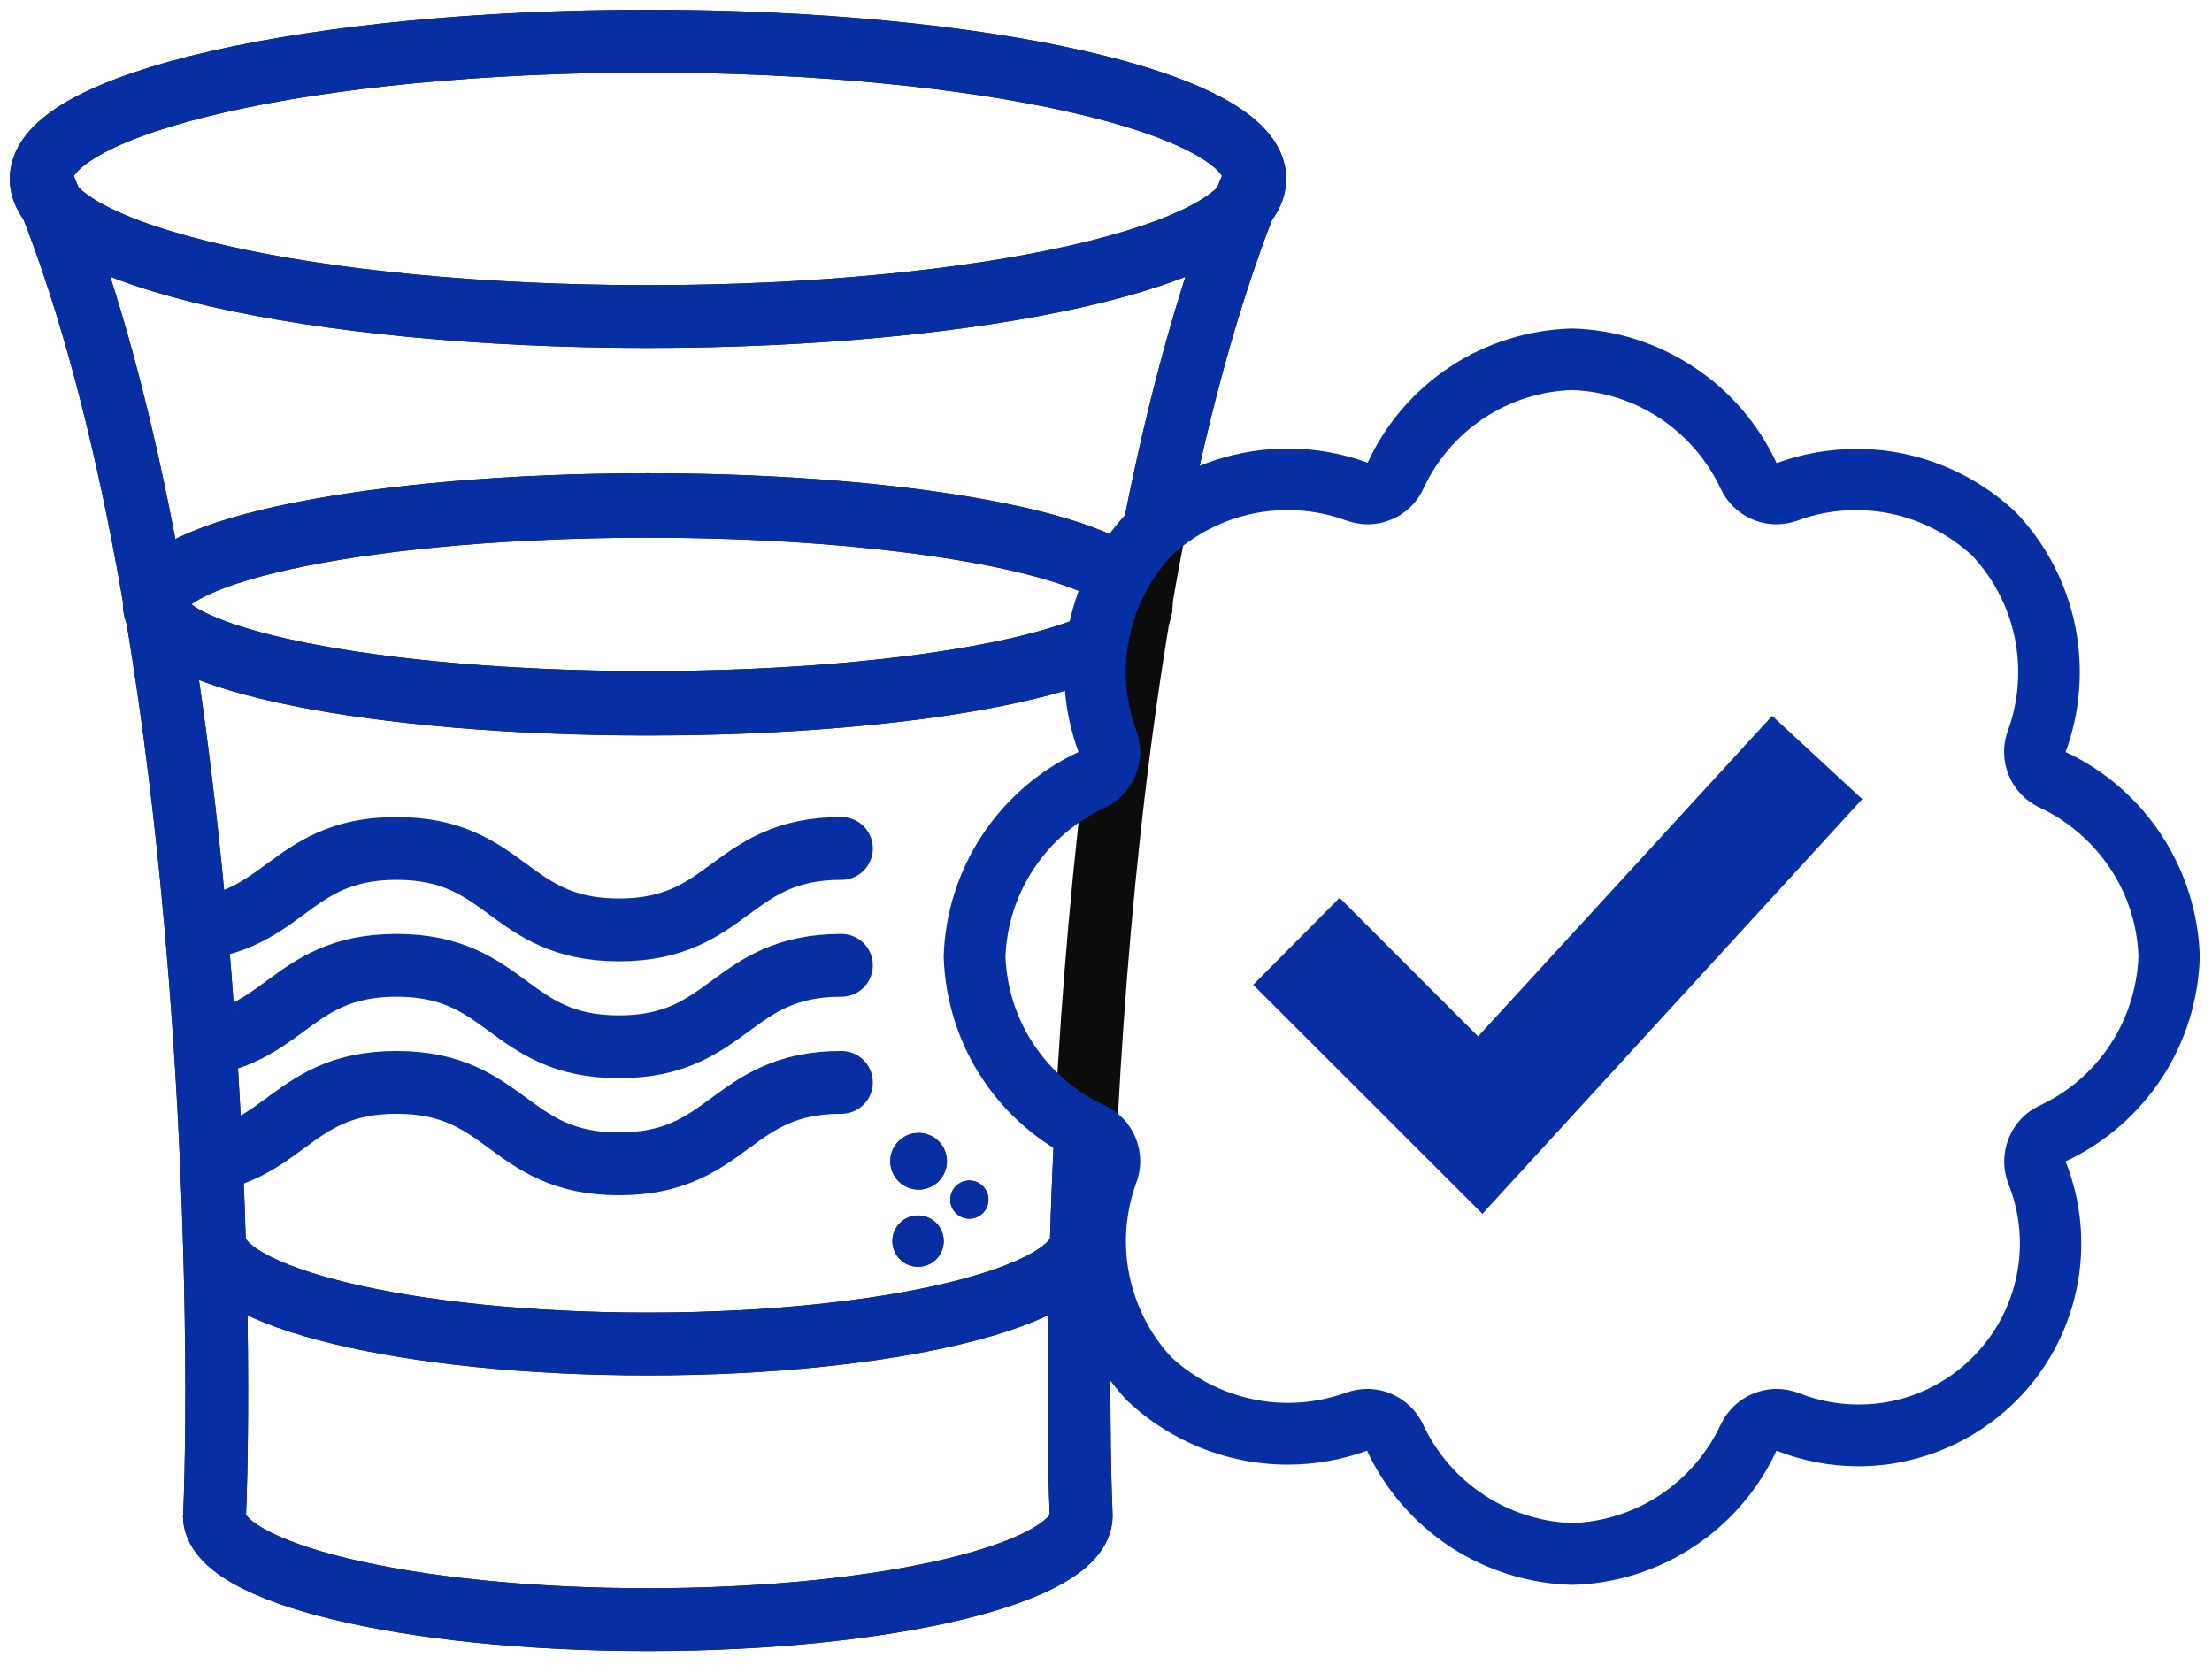 <svg width="89" height="67" viewBox="0 0 89 67" fill="none" xmlns="http://www.w3.org/2000/svg">
<g clip-path="url(#clip0_3200_2407)">
<path d="M26.072 12.737C39.556 12.737 50.487 10.256 50.487 7.197C50.487 4.137 39.556 1.656 26.072 1.656C12.587 1.656 1.656 4.137 1.656 7.197C1.656 10.256 12.587 12.737 26.072 12.737Z" stroke="#121212" stroke-width="2.527" stroke-miterlimit="10"/>
<path d="M43.502 49.895C43.502 52.206 35.699 54.081 26.063 54.081C16.428 54.081 8.625 52.206 8.625 49.895" stroke="#121212" stroke-width="2.527" stroke-miterlimit="10"/>
<path d="M26.067 28.299C37.016 28.299 45.891 26.518 45.891 24.32C45.891 22.122 37.016 20.34 26.067 20.34C15.118 20.34 6.242 22.122 6.242 24.32C6.242 26.518 15.118 28.299 26.067 28.299Z" stroke="#121212" stroke-width="2.591" stroke-miterlimit="10"/>
<path d="M43.502 60.988C43.502 63.3 35.699 65.174 26.063 65.174C16.428 65.174 8.625 63.3 8.625 60.988" stroke="#121212" stroke-width="2.527" stroke-miterlimit="10"/>
<path d="M1.656 7.199C8.633 23.944 8.972 52.859 8.633 60.992" stroke="#121212" stroke-width="2.527" stroke-miterlimit="10"/>
<path d="M50.478 7.199C43.501 23.944 43.162 52.859 43.501 60.992" stroke="#0C0C0C" stroke-width="2.527" stroke-miterlimit="10"/>
<path d="M36.938 50.974C37.508 50.974 37.97 50.512 37.97 49.942C37.97 49.372 37.508 48.91 36.938 48.91C36.368 48.91 35.906 49.372 35.906 49.942C35.906 50.512 36.368 50.974 36.938 50.974Z" fill="#121212"/>
<path d="M39.002 49.04C39.426 49.04 39.77 48.696 39.77 48.272C39.77 47.848 39.426 47.504 39.002 47.504C38.578 47.504 38.234 47.848 38.234 48.272C38.234 48.696 38.578 49.04 39.002 49.04Z" fill="#121212"/>
<path d="M36.96 47.869C37.589 47.869 38.099 47.359 38.099 46.729C38.099 46.1 37.589 45.59 36.96 45.59C36.331 45.59 35.82 46.1 35.82 46.729C35.82 47.359 36.331 47.869 36.96 47.869Z" fill="#121212"/>
<mask id="mask0_3200_2407" style="mask-type:luminance" maskUnits="userSpaceOnUse" x="1" y="7" width="39" height="54">
<path d="M8.633 60.992C8.972 52.859 8.633 23.944 1.656 7.199L37.97 25.959L39.77 43.133L31.513 59.184L8.633 60.992Z" fill="white"/>
</mask>
<g mask="url(#mask0_3200_2407)">
<path d="M-1.93 34.141C2.546 34.141 2.546 37.419 7.012 37.419C11.479 37.419 11.479 34.141 15.954 34.141C20.43 34.141 20.43 37.419 24.905 37.419C29.38 37.419 29.38 34.141 33.855 34.141" stroke="#072FA3" stroke-width="2.527" stroke-miterlimit="10" stroke-linecap="round"/>
</g>
<mask id="mask1_3200_2407" style="mask-type:luminance" maskUnits="userSpaceOnUse" x="1" y="7" width="39" height="54">
<path d="M8.633 60.992C8.972 52.859 8.633 23.944 1.656 7.199L37.97 25.959L39.77 43.133L31.513 59.184L8.633 60.992Z" fill="white"/>
</mask>
<g mask="url(#mask1_3200_2407)">
<path d="M-1.93 38.844C2.546 38.844 2.546 42.122 7.012 42.122C11.479 42.122 11.479 38.844 15.954 38.844C20.43 38.844 20.43 42.122 24.905 42.122C29.38 42.122 29.38 38.844 33.855 38.844" stroke="#072FA3" stroke-width="2.527" stroke-miterlimit="10" stroke-linecap="round"/>
</g>
<mask id="mask2_3200_2407" style="mask-type:luminance" maskUnits="userSpaceOnUse" x="1" y="7" width="39" height="54">
<path d="M8.633 60.992C8.972 52.859 8.633 23.944 1.656 7.199L37.97 25.959L39.77 43.133L31.513 59.184L8.633 60.992Z" fill="white"/>
</mask>
<g mask="url(#mask2_3200_2407)">
<path d="M-1.93 43.555C2.546 43.555 2.546 46.833 7.012 46.833C11.479 46.833 11.479 43.555 15.954 43.555C20.43 43.555 20.43 46.833 24.905 46.833C29.38 46.833 29.38 43.555 33.855 43.555" stroke="#072FA3" stroke-width="2.527" stroke-miterlimit="10" stroke-linecap="round"/>
</g>
<path d="M26.072 12.737C39.556 12.737 50.487 10.256 50.487 7.197C50.487 4.137 39.556 1.656 26.072 1.656C12.587 1.656 1.656 4.137 1.656 7.197C1.656 10.256 12.587 12.737 26.072 12.737Z" stroke="#072FA3" stroke-width="2.527" stroke-miterlimit="10"/>
<path d="M43.502 49.895C43.502 52.206 35.699 54.081 26.063 54.081C16.428 54.081 8.625 52.206 8.625 49.895" stroke="#072FA3" stroke-width="2.527" stroke-miterlimit="10"/>
<path d="M43.762 26.116C40.493 27.411 33.796 28.299 26.067 28.299C15.118 28.299 6.242 26.518 6.242 24.32C6.242 22.122 15.118 20.34 26.067 20.34C34.964 20.34 42.491 21.516 45.001 23.137" stroke="#072FA3" stroke-width="2.591" stroke-miterlimit="10"/>
<path d="M43.502 60.988C43.502 63.3 35.699 65.174 26.063 65.174C16.428 65.174 8.625 63.3 8.625 60.988" stroke="#072FA3" stroke-width="2.527" stroke-miterlimit="10"/>
<path d="M1.656 7.199C8.633 23.944 8.972 52.859 8.633 60.992" stroke="#072FA3" stroke-width="2.527" stroke-miterlimit="10"/>
<path d="M50.478 7.199C48.786 11.26 47.484 16.036 46.488 21.058M43.501 60.992C43.377 58.029 43.344 52.305 43.689 45.416" stroke="#072FA3" stroke-width="2.527" stroke-miterlimit="10"/>
<path d="M36.938 50.974C37.508 50.974 37.97 50.512 37.97 49.942C37.97 49.372 37.508 48.91 36.938 48.91C36.368 48.91 35.906 49.372 35.906 49.942C35.906 50.512 36.368 50.974 36.938 50.974Z" fill="#072FA3"/>
<path d="M39.002 49.04C39.426 49.04 39.77 48.696 39.77 48.272C39.77 47.848 39.426 47.504 39.002 47.504C38.578 47.504 38.234 47.848 38.234 48.272C38.234 48.696 38.578 49.04 39.002 49.04Z" fill="#072FA3"/>
<path d="M36.96 47.869C37.589 47.869 38.099 47.359 38.099 46.729C38.099 46.1 37.589 45.59 36.96 45.59C36.331 45.59 35.82 46.1 35.82 46.729C35.82 47.359 36.331 47.869 36.96 47.869Z" fill="#072FA3"/>
<path d="M63.243 15.696C64.498 15.737 65.712 16.125 66.769 16.819C67.834 17.52 68.684 18.503 69.229 19.659C69.65 20.559 70.534 21.096 71.475 21.096C71.756 21.096 72.044 21.046 72.325 20.947C73.077 20.666 73.869 20.526 74.678 20.526C75.149 20.526 75.612 20.576 76.066 20.666C77.296 20.922 78.435 21.509 79.36 22.367C80.219 23.292 80.805 24.423 81.061 25.654C81.317 26.909 81.226 28.205 80.788 29.402C80.343 30.608 80.896 31.953 82.068 32.498C83.224 33.043 84.207 33.894 84.917 34.967C85.611 36.016 85.999 37.238 86.04 38.493C85.99 39.748 85.602 40.97 84.917 42.018C84.215 43.092 83.233 43.942 82.068 44.487C80.879 45.04 80.334 46.428 80.813 47.65C81.284 48.83 81.391 50.11 81.135 51.349C80.879 52.587 80.268 53.718 79.368 54.618C78.468 55.518 77.337 56.129 76.099 56.385C75.669 56.476 75.223 56.517 74.778 56.517C73.96 56.517 73.151 56.361 72.391 56.063C72.094 55.948 71.789 55.89 71.483 55.89C70.55 55.89 69.658 56.427 69.237 57.318C68.692 58.483 67.842 59.465 66.777 60.167C65.72 60.861 64.506 61.24 63.251 61.29C61.988 61.24 60.774 60.852 59.725 60.167C58.652 59.465 57.802 58.483 57.257 57.318C56.836 56.427 55.952 55.89 55.011 55.89C54.73 55.89 54.441 55.939 54.169 56.038C53.409 56.311 52.616 56.451 51.815 56.451C51.345 56.451 50.874 56.402 50.412 56.303C49.181 56.047 48.042 55.461 47.126 54.61C46.275 53.694 45.697 52.554 45.441 51.324C45.185 50.077 45.284 48.781 45.722 47.584C46.168 46.37 45.614 45.024 44.442 44.479C43.278 43.942 42.295 43.084 41.585 42.018C40.892 40.97 40.504 39.748 40.454 38.493C40.504 37.238 40.892 36.024 41.585 34.975C42.287 33.902 43.278 33.052 44.442 32.507C45.606 31.962 46.168 30.616 45.722 29.402C45.276 28.205 45.177 26.909 45.441 25.654C45.689 24.423 46.275 23.292 47.126 22.367C48.05 21.509 49.181 20.922 50.42 20.666C50.874 20.567 51.345 20.526 51.815 20.526C52.625 20.526 53.417 20.666 54.177 20.947C54.458 21.046 54.747 21.096 55.027 21.096C55.969 21.096 56.86 20.559 57.273 19.659C57.81 18.503 58.652 17.52 59.717 16.819C60.774 16.125 61.988 15.737 63.243 15.696ZM63.243 13.219C61.509 13.268 59.816 13.789 58.363 14.746C56.91 15.704 55.754 17.042 55.027 18.619C53.995 18.239 52.905 18.049 51.807 18.049C51.171 18.049 50.536 18.115 49.908 18.247C48.199 18.594 46.63 19.42 45.367 20.617C44.17 21.88 43.352 23.457 43.005 25.158C42.659 26.859 42.791 28.626 43.394 30.261C41.816 30.996 40.471 32.16 39.513 33.613C38.555 35.066 38.018 36.759 37.969 38.501C38.026 40.243 38.555 41.936 39.513 43.389C40.471 44.842 41.816 46.007 43.394 46.733C42.791 48.36 42.659 50.127 43.005 51.836C43.352 53.545 44.17 55.114 45.367 56.377C46.63 57.566 48.199 58.383 49.9 58.739C50.527 58.871 51.171 58.937 51.807 58.937C52.897 58.937 53.979 58.747 55.002 58.375C55.737 59.952 56.902 61.29 58.355 62.248C59.808 63.197 61.501 63.726 63.243 63.775C64.985 63.734 66.678 63.205 68.131 62.248C69.584 61.298 70.748 59.952 71.475 58.375C72.532 58.788 73.646 59.003 74.769 59.003C75.38 59.003 75.991 58.945 76.594 58.813C78.303 58.458 79.872 57.607 81.111 56.377C82.349 55.147 83.2 53.57 83.555 51.852C83.91 50.143 83.753 48.36 83.109 46.733C84.686 45.998 86.023 44.834 86.981 43.381C87.931 41.928 88.459 40.235 88.509 38.501C88.459 36.767 87.931 35.075 86.973 33.613C86.023 32.16 84.686 30.996 83.109 30.261C83.711 28.626 83.835 26.859 83.489 25.158C83.133 23.449 82.316 21.88 81.119 20.625C79.856 19.428 78.287 18.61 76.586 18.255C75.958 18.123 75.323 18.066 74.695 18.066C73.605 18.066 72.515 18.255 71.483 18.635C70.748 17.058 69.592 15.712 68.139 14.763C66.669 13.797 64.977 13.26 63.243 13.219Z" fill="#072FA3"/>
<path d="M59.645 48.844L50.422 39.629L53.898 36.129L59.471 41.702L71.303 28.805L74.928 32.157L59.645 48.844Z" fill="#072FA3"/>
</g>
<defs>
<clipPath id="clip0_3200_2407">
<rect width="89" height="66.566" fill="white"/>
</clipPath>
</defs>
</svg>
